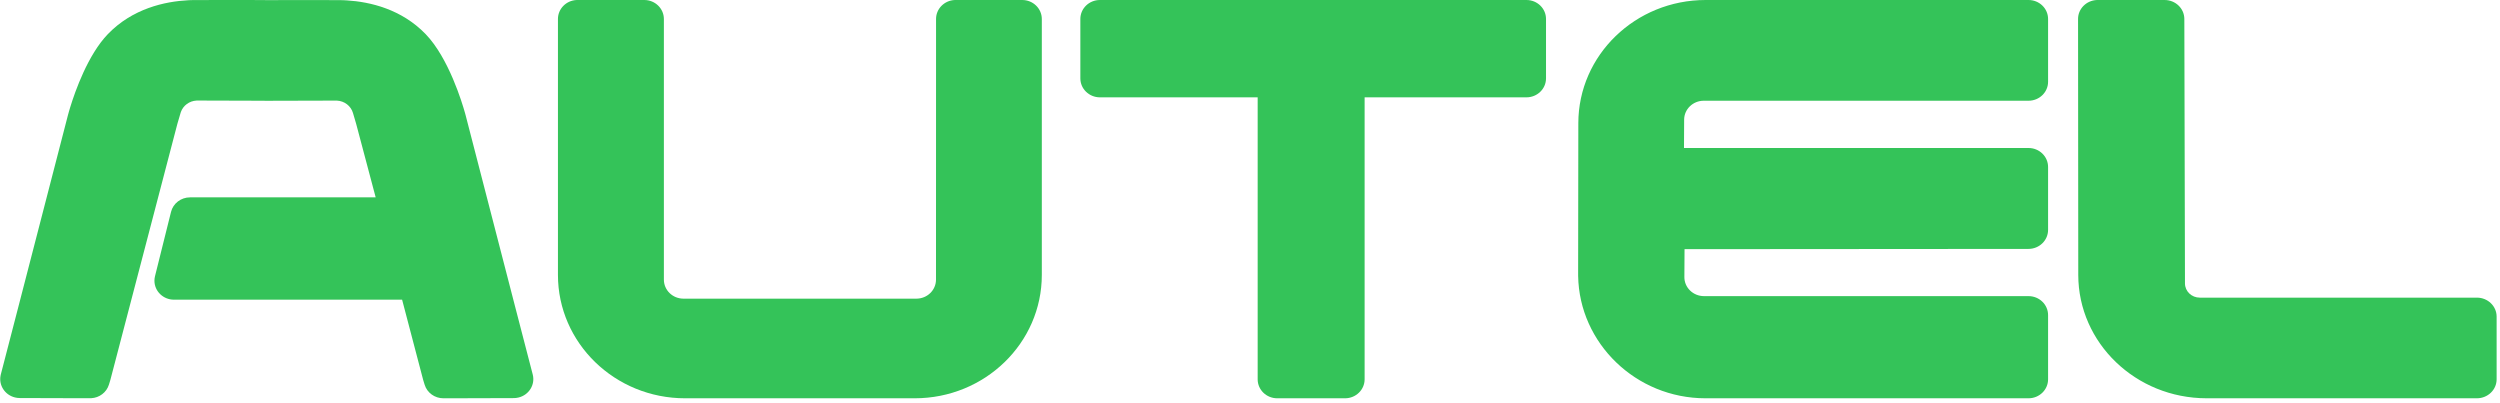 <svg width="347" height="56" viewBox="0 0 347 56" fill="none" xmlns="http://www.w3.org/2000/svg">
<g clip-path="url(#clip0_616_3514)">
<path fill-rule="evenodd" clip-rule="evenodd" d="M33.452 0L36.788 0.008V0.018L41.27 0.008L45.188 0.012C45.873 0.014 46.575 0.017 47.292 0.02L47.7 0.032L48.129 0.054C51.399 0.253 55.735 1.279 59.072 4.728C62.281 8.047 64.157 14.301 64.549 15.702L64.626 15.985L71.51 42.605L73.943 51.98C74.309 53.391 73.427 54.822 71.973 55.175C71.759 55.228 71.541 55.255 71.32 55.256L62.476 55.282H61.542C60.342 55.282 59.284 54.518 58.941 53.402L58.739 52.745L55.812 41.596H24.15C22.651 41.596 21.436 40.418 21.436 38.964C21.436 38.756 21.461 38.547 21.512 38.344L23.739 29.408C24.034 28.226 25.125 27.394 26.378 27.394H52.144L49.439 17.202L48.993 15.682C48.708 14.707 47.816 14.022 46.782 13.966L46.647 13.963L37.354 13.988L36.675 13.986L36.674 13.978L36.109 13.981L27.411 13.955L27.275 13.958C26.287 14.011 25.427 14.639 25.105 15.548L25.064 15.674L24.618 17.193L15.318 52.737L15.116 53.394C14.787 54.465 13.796 55.214 12.652 55.27L12.515 55.274H11.58L2.738 55.248C2.517 55.247 2.297 55.219 2.083 55.167C0.675 54.824 -0.197 53.471 0.084 52.104L0.114 51.971L2.546 42.596L9.432 15.976L9.586 15.421L9.744 14.891C10.424 12.676 12.204 7.595 14.986 4.719C18.396 1.194 22.852 0.2 26.144 0.033L26.357 0.023L26.764 0.011L30.246 0.001L33.452 0Z" fill="#34C359"/>
<path fill-rule="evenodd" clip-rule="evenodd" d="M132.639 0L141.889 0.001C143.388 0.002 144.604 1.183 144.604 2.638V38.156C144.604 47.615 136.703 55.282 126.957 55.282H95.092C85.345 55.282 77.443 47.615 77.443 38.156V2.634C77.443 1.223 78.586 0.07 80.023 0.002L80.159 0L89.432 0.001C90.931 0.002 92.146 1.183 92.147 2.638V38.817C92.147 40.272 93.362 41.453 94.863 41.453H127.199C128.7 41.451 129.915 40.272 129.916 38.817L129.924 2.634C129.924 1.223 131.067 0.071 132.503 0.002L132.639 0Z" fill="#34C359"/>
<path fill-rule="evenodd" clip-rule="evenodd" d="M211.869 0C213.371 0 214.587 1.178 214.587 2.632V10.878C214.587 12.333 213.371 13.511 211.869 13.511H189.409V52.65C189.409 54.104 188.192 55.282 186.692 55.282H177.281C175.78 55.282 174.564 54.104 174.564 52.65V13.511H152.671C151.169 13.511 149.953 12.333 149.953 10.878V2.632C149.953 1.178 151.169 0 152.671 0H211.869Z" fill="#34C359"/>
<path fill-rule="evenodd" clip-rule="evenodd" d="M281.554 0C283.058 0 284.273 1.178 284.273 2.632V11.35C284.273 12.803 283.058 13.982 281.554 13.982H236.479C234.984 13.982 233.769 15.152 233.759 16.6L233.738 20.542H281.554C283.058 20.542 284.273 21.721 284.273 23.174V31.914C284.27 33.367 283.055 34.545 281.554 34.548L233.814 34.584L233.792 38.455C233.782 39.907 234.993 41.093 236.494 41.102H281.554C283.058 41.102 284.273 42.281 284.273 43.734V52.65C284.273 54.104 283.058 55.282 281.554 55.282H236.723C227.057 55.282 219.204 47.631 219.047 38.31L219.045 38.006L219.072 17.09C219.085 7.647 226.996 0 236.751 0H281.554Z" fill="#34C359"/>
<path fill-rule="evenodd" clip-rule="evenodd" d="M291.168 0.001H300.449C301.958 0.001 303.181 1.176 303.186 2.628L303.274 39.338C303.274 40.428 304.194 41.312 305.329 41.312H343.794C345.305 41.312 346.531 42.49 346.531 43.944V52.649C346.531 54.104 345.305 55.281 343.794 55.281H306.265C296.446 55.269 288.484 47.616 288.463 38.172L288.434 2.633C288.431 1.224 289.582 0.071 291.03 0.002L291.166 0L291.168 0.001Z" fill="#34C359"/>
</g>
<defs>
<clipPath id="clip0_616_3514">
<rect width="346.5" height="56" fill="white" transform="translate(0.031)"/>
</clipPath>
</defs>
</svg>
